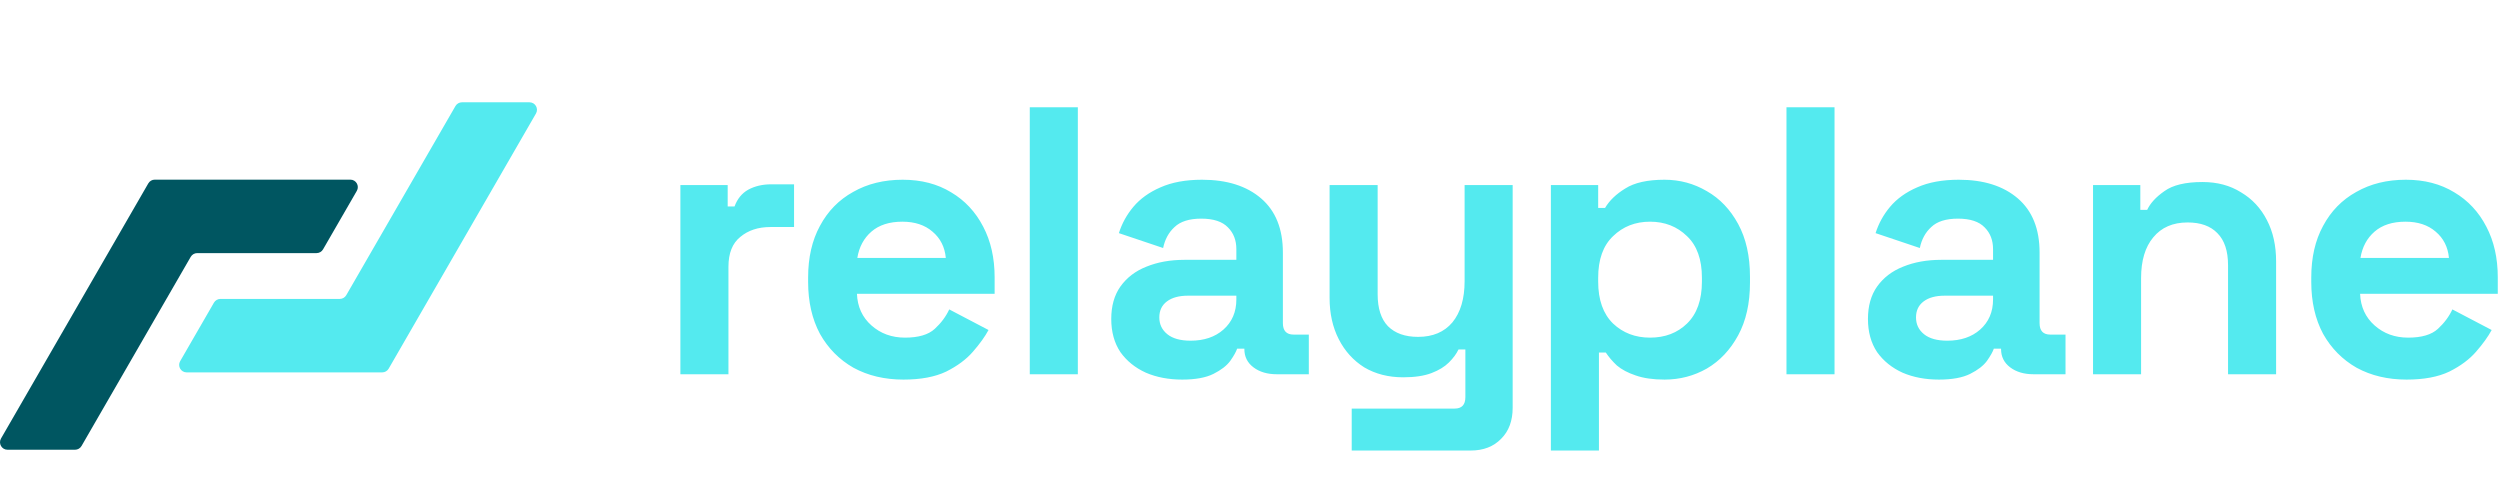 <svg width="1002" height="195" viewBox="0 0 1002 195" fill="none" xmlns="http://www.w3.org/2000/svg">
<path d="M272.701 150V74.178H291.656V82.739H294.408C295.529 79.681 297.363 77.439 299.911 76.013C302.561 74.586 305.618 73.873 309.083 73.873H318.255V90.994H308.777C303.885 90.994 299.86 92.319 296.701 94.968C293.541 97.516 291.962 101.49 291.962 106.892V150H272.701ZM362.113 152.14C354.572 152.14 347.896 150.561 342.088 147.401C336.381 144.14 331.896 139.605 328.635 133.796C325.476 127.885 323.896 120.955 323.896 113.006V111.172C323.896 103.223 325.476 96.344 328.635 90.535C331.795 84.624 336.228 80.089 341.935 76.93C347.642 73.669 354.266 72.038 361.807 72.038C369.247 72.038 375.718 73.72 381.221 77.083C386.725 80.344 391.005 84.93 394.062 90.841C397.119 96.65 398.648 103.427 398.648 111.172V117.745H343.463C343.667 122.943 345.604 127.172 349.272 130.433C352.941 133.694 357.425 135.325 362.725 135.325C368.126 135.325 372.1 134.153 374.648 131.809C377.196 129.465 379.132 126.866 380.457 124.013L396.202 132.268C394.775 134.917 392.686 137.822 389.935 140.981C387.285 144.038 383.718 146.688 379.234 148.93C374.75 151.07 369.043 152.14 362.113 152.14ZM343.616 103.376H379.081C378.674 98.994 376.89 95.478 373.731 92.828C370.674 90.178 366.648 88.853 361.654 88.853C356.457 88.853 352.33 90.178 349.272 92.828C346.215 95.478 344.33 98.994 343.616 103.376ZM412.734 150V42.994H431.996V150H412.734ZM473.824 152.14C468.422 152.14 463.582 151.223 459.301 149.389C455.021 147.452 451.607 144.701 449.059 141.134C446.613 137.465 445.391 133.032 445.391 127.834C445.391 122.637 446.613 118.306 449.059 114.841C451.607 111.274 455.072 108.624 459.454 106.892C463.938 105.057 469.034 104.14 474.741 104.14H495.531V99.86C495.531 96.293 494.41 93.388 492.168 91.147C489.926 88.802 486.359 87.631 481.467 87.631C476.677 87.631 473.11 88.752 470.766 90.994C468.422 93.134 466.894 95.936 466.18 99.401L448.448 93.439C449.671 89.567 451.607 86.051 454.257 82.892C457.008 79.631 460.626 77.032 465.11 75.096C469.696 73.057 475.25 72.038 481.773 72.038C491.76 72.038 499.658 74.535 505.467 79.529C511.276 84.522 514.18 91.758 514.18 101.236V129.516C514.18 132.573 515.607 134.102 518.461 134.102H524.575V150H511.734C507.964 150 504.855 149.083 502.41 147.248C499.964 145.414 498.741 142.968 498.741 139.911V139.758H495.836C495.429 140.981 494.512 142.611 493.085 144.65C491.658 146.586 489.416 148.318 486.359 149.847C483.301 151.376 479.123 152.14 473.824 152.14ZM477.187 136.548C482.588 136.548 486.97 135.07 490.333 132.115C493.798 129.057 495.531 125.032 495.531 120.038V118.51H476.117C472.55 118.51 469.747 119.274 467.709 120.803C465.671 122.331 464.652 124.471 464.652 127.223C464.652 129.975 465.722 132.217 467.862 133.949C470.002 135.682 473.11 136.548 477.187 136.548ZM541.766 180.573V163.758H583.039C585.893 163.758 587.32 162.229 587.32 159.172V140.064H584.568C583.753 141.796 582.479 143.529 580.746 145.261C579.014 146.994 576.67 148.42 573.715 149.541C570.759 150.662 566.988 151.223 562.402 151.223C556.492 151.223 551.294 149.898 546.81 147.248C542.428 144.497 539.014 140.726 536.568 135.936C534.122 131.146 532.899 125.643 532.899 119.427V74.178H552.16V117.898C552.16 123.605 553.536 127.885 556.288 130.739C559.141 133.592 563.167 135.019 568.364 135.019C574.275 135.019 578.861 133.083 582.122 129.21C585.383 125.236 587.014 119.732 587.014 112.701V74.178H606.275V163.452C606.275 168.65 604.746 172.777 601.689 175.834C598.632 178.994 594.555 180.573 589.46 180.573H541.766ZM621.594 180.573V74.178H640.549V83.35H643.301C645.033 80.395 647.734 77.796 651.403 75.554C655.072 73.21 660.32 72.038 667.148 72.038C673.263 72.038 678.919 73.567 684.116 76.624C689.314 79.58 693.492 83.962 696.651 89.771C699.811 95.58 701.39 102.611 701.39 110.866V113.312C701.39 121.567 699.811 128.599 696.651 134.408C693.492 140.217 689.314 144.65 684.116 147.707C678.919 150.662 673.263 152.14 667.148 152.14C662.562 152.14 658.689 151.58 655.53 150.459C652.473 149.439 649.976 148.115 648.04 146.484C646.205 144.752 644.728 143.019 643.607 141.287H640.855V180.573H621.594ZM661.339 135.325C667.352 135.325 672.295 133.439 676.167 129.669C680.142 125.796 682.129 120.191 682.129 112.854V111.325C682.129 103.987 680.142 98.433 676.167 94.662C672.193 90.79 667.25 88.853 661.339 88.853C655.428 88.853 650.486 90.79 646.511 94.662C642.537 98.433 640.549 103.987 640.549 111.325V112.854C640.549 120.191 642.537 125.796 646.511 129.669C650.486 133.439 655.428 135.325 661.339 135.325ZM716.019 150V42.994H735.28V150H716.019ZM777.108 152.14C771.707 152.14 766.866 151.223 762.586 149.389C758.305 147.452 754.891 144.701 752.344 141.134C749.898 137.465 748.675 133.032 748.675 127.834C748.675 122.637 749.898 118.306 752.344 114.841C754.891 111.274 758.356 108.624 762.738 106.892C767.223 105.057 772.318 104.14 778.025 104.14H798.815V99.86C798.815 96.293 797.694 93.388 795.452 91.147C793.21 88.802 789.643 87.631 784.751 87.631C779.961 87.631 776.395 88.752 774.051 90.994C771.707 93.134 770.178 95.936 769.465 99.401L751.732 93.439C752.955 89.567 754.891 86.051 757.541 82.892C760.293 79.631 763.91 77.032 768.395 75.096C772.98 73.057 778.535 72.038 785.057 72.038C795.044 72.038 802.942 74.535 808.751 79.529C814.56 84.522 817.465 91.758 817.465 101.236V129.516C817.465 132.573 818.891 134.102 821.745 134.102H827.859V150H815.019C811.248 150 808.14 149.083 805.694 147.248C803.248 145.414 802.025 142.968 802.025 139.911V139.758H799.121C798.713 140.981 797.796 142.611 796.369 144.65C794.942 146.586 792.7 148.318 789.643 149.847C786.586 151.376 782.407 152.14 777.108 152.14ZM780.471 136.548C785.872 136.548 790.254 135.07 793.617 132.115C797.082 129.057 798.815 125.032 798.815 120.038V118.51H779.401C775.834 118.51 773.031 119.274 770.993 120.803C768.955 122.331 767.936 124.471 767.936 127.223C767.936 129.975 769.006 132.217 771.146 133.949C773.286 135.682 776.395 136.548 780.471 136.548ZM838.885 150V74.178H857.84V84.115H860.592C861.815 81.465 864.108 78.968 867.471 76.624C870.834 74.178 875.93 72.955 882.758 72.955C888.668 72.955 893.815 74.331 898.197 77.083C902.681 79.733 906.146 83.452 908.592 88.242C911.038 92.93 912.261 98.433 912.261 104.752V150H893V106.28C893 100.573 891.573 96.293 888.719 93.439C885.968 90.586 881.993 89.159 876.796 89.159C870.885 89.159 866.299 91.147 863.038 95.121C859.777 98.994 858.146 104.446 858.146 111.478V150H838.885ZM964.573 152.14C957.032 152.14 950.357 150.561 944.548 147.401C938.841 144.14 934.357 139.605 931.096 133.796C927.936 127.885 926.357 120.955 926.357 113.006V111.172C926.357 103.223 927.936 96.344 931.096 90.535C934.255 84.624 938.688 80.089 944.395 76.93C950.102 73.669 956.726 72.038 964.268 72.038C971.707 72.038 978.178 73.72 983.682 77.083C989.185 80.344 993.465 84.93 996.522 90.841C999.58 96.65 1001.11 103.427 1001.11 111.172V117.745H945.924C946.127 122.943 948.064 127.172 951.732 130.433C955.401 133.694 959.885 135.325 965.185 135.325C970.586 135.325 974.561 134.153 977.108 131.809C979.656 129.465 981.592 126.866 982.917 124.013L998.662 132.268C997.236 134.917 995.146 137.822 992.395 140.981C989.745 144.038 986.178 146.688 981.694 148.93C977.21 151.07 971.503 152.14 964.573 152.14ZM946.076 103.376H981.541C981.134 98.994 979.35 95.478 976.191 92.828C973.134 90.178 969.108 88.853 964.115 88.853C958.917 88.853 954.79 90.178 951.732 92.828C948.675 95.478 946.79 98.994 946.076 103.376Z" fill="#54EAEF"/>
<path d="M140.415 72C142.724 72 144.168 74.5 143.013 76.5L129.477 99.945C128.941 100.874 127.951 101.445 126.879 101.445H79.04C77.969 101.445 76.978 102.017 76.442 102.945L32.674 178.753C32.138 179.681 31.148 180.253 30.076 180.253H3.004C0.695 180.253 -0.748 177.753 0.406 175.753L59.442 73.5C59.978 72.572 60.969 72 62.04 72H140.415Z" fill="#005661"/>
<path d="M74.808 149.253C72.498 149.253 71.055 146.753 72.21 144.753L85.746 121.308C86.281 120.379 87.272 119.808 88.344 119.808L136.182 119.808C137.254 119.808 138.244 119.236 138.78 118.308L182.548 42.5C183.084 41.572 184.075 41 185.146 41L212.218 41C214.528 41 215.971 43.5 214.816 45.5L155.78 147.753C155.244 148.681 154.254 149.253 153.182 149.253L74.808 149.253Z" fill="#54EAEF"/>
</svg>
